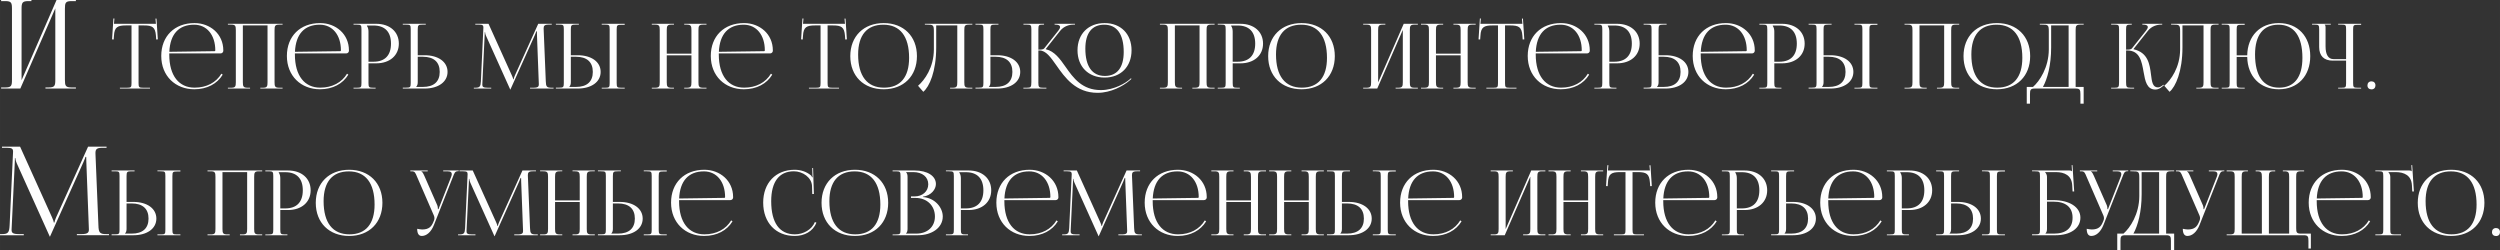 <?xml version="1.0" encoding="UTF-8"?> <!-- Creator: CorelDRAW --> <svg xmlns="http://www.w3.org/2000/svg" xmlns:xlink="http://www.w3.org/1999/xlink" xmlns:xodm="http://www.corel.com/coreldraw/odm/2003" xml:space="preserve" width="716.083mm" height="71.714mm" style="shape-rendering:geometricPrecision; text-rendering:geometricPrecision; image-rendering:optimizeQuality; fill-rule:evenodd; clip-rule:evenodd" viewBox="0 0 290543.84 29097.43"><rect x="0" y="0" width="290543.84" height="29097.43" fill="#333333" stroke="none"/> <defs> <style type="text/css"> <![CDATA[ .fil0 {fill:#FEFEFE;fill-rule:nonzero} ]]> </style> </defs> <g id="Слой_x0020_1">  <g id="_2614673858864"> <path class="fil0" d="M128.82 10291.48l2232.91 0 4065.07 -9318.15 0 8301.89c0,687.04 -71.57,887.44 -758.61,887.44l-386.47 0 0 128.82 3535.46 0 0 -128.82 -515.29 0c-687.04,0 -758.61,-200.4 -758.61,-887.44l0 -8258.97c0,-687.04 71.57,-887.44 758.61,-887.44l515.29 0 0 -128.82 -2247.23 0 -4065.07 9318.15 0 -8301.89c0,-687.04 85.9,-887.44 772.94,-887.44l372.15 0 0 -128.82 -3521.14 0 0 128.82 500.97 0c687.08,0 758.61,200.4 758.61,887.44l0 8258.97c0,687.04 -71.53,887.44 -758.61,887.44l-500.97 0 0 128.82zm13806.7 0l3495.82 0 0 -94.21 -774.52 0c-502.39,0 -554.73,-52.3 -554.73,-554.73l0 -6688.1 607.07 0c1004.78,0 1339.71,198.85 1412.99,1203.63l31.4 430.9 188.39 -12.21 -156.98 -2417.77 -115.15 6.94 52.34 600.09 -4877.41 0 52.3 -610.52 -115.11 -6.98 -157.02 2428.23 188.43 12.21 31.4 -430.9c52.3,-1004.78 408.17,-1203.63 1412.99,-1203.63l627.96 0 0 6688.1c0,502.43 -52.34,554.73 -554.73,554.73l-795.45 0 0 94.21zm5735.67 -4081.95l5955.5 0c177.92,0 324.47,-136.09 324.47,-303.53l0 -52.34c0,-1903.17 -1528.14,-3171.35 -3349.31,-3171.35 -2318.36,0 -3862.16,1528.1 -3862.16,3820.29 0,2323.55 1643.25,3872.63 3841.23,3872.63 1486.23,0 2653.26,-633.24 3300.45,-1695.59l-151.79 -115.15c-607.03,1017.03 -1711.25,1622.31 -3117.26,1622.31 -1789.8,0 -2941.13,-1348.44 -2941.13,-3851.69 0,-43.58 0,-85.45 0,-125.58zm6.98 -188.39c92.47,-2049.72 1093.75,-3150.45 2881.81,-3150.45 1475.8,0 2459.64,1193.2 2459.64,2982.96 0,62.81 -31.4,94.21 -83.74,94.21l-5257.71 73.28zm6806.74 4270.34l2574.79 0 0 -94.21 -272.13 0c-502.39,0 -565.2,-146.51 -565.2,-648.9l0 -6593.93 2867.85 0 0 6593.93c0,502.39 -52.34,648.9 -554.73,648.9l-282.6 0 0 94.21 2585.22 0 0 -94.21 -376.77 0c-502.43,0 -554.73,-146.51 -554.73,-648.9l0 -6039.2c0,-502.43 52.3,-648.94 554.73,-648.94l376.77 0 0 -94.21 -6353.2 0 0 94.21 366.34 0c502.39,0 554.73,146.51 554.73,648.94l0 6039.2c0,502.39 -52.34,648.9 -554.73,648.9l-366.34 0 0 94.21zm7787.13 -4081.95l5955.5 0c177.92,0 324.47,-136.09 324.47,-303.53l0 -52.34c0,-1903.17 -1528.14,-3171.35 -3349.31,-3171.35 -2318.36,0 -3862.16,1528.1 -3862.16,3820.29 0,2323.55 1643.25,3872.63 3841.23,3872.63 1486.23,0 2653.26,-633.24 3300.45,-1695.59l-151.79 -115.15c-607.03,1017.03 -1711.25,1622.31 -3117.26,1622.31 -1789.8,0 -2941.13,-1348.44 -2941.13,-3851.69 0,-43.58 0,-85.45 0,-125.58zm6.98 -188.39c92.47,-2049.72 1093.75,-3150.45 2881.81,-3150.45 1475.8,0 2459.64,1193.2 2459.64,2982.96 0,62.81 -31.4,94.21 -83.74,94.21l-5257.71 73.28zm8366.29 -3056.24l764.05 0c1320.52,0 2030.53,736.13 2030.53,2103.76 0,1367.63 -710.01,2103.76 -2030.53,2103.76l-586.13 0 0 -3506.29c0,-240.73 -52.34,-481.45 -177.92,-648.94l0 -52.3zm-1559.54 7326.58l2564.32 0 0 -94.21 -261.66 0c-502.39,0 -565.2,-52.3 -565.2,-554.73l0 -2281.68 900.14 0c1576.95,0 2627.09,-915.84 2627.09,-2292.19 0,-1381.59 -1050.14,-2302.66 -2627.09,-2302.66l-2637.6 0 0 94.21 366.34 0c502.39,0 554.73,52.34 554.73,554.73l0 6227.59c0,502.43 -52.34,554.73 -554.73,554.73l-366.34 0 0 94.21zm5725.2 0l2532.92 0c1601.38,0 2668.96,-774.52 2668.96,-1936.31 0,-1161.8 -1067.58,-1936.31 -2668.96,-1936.31l-795.45 0 0 -2993.43c0,-502.39 62.81,-565.2 565.2,-565.2l366.34 0 0 -94.21 -2669 0 0 94.21 366.34 0c502.39,0 554.73,41.87 554.73,544.26l0 6227.59c0,502.43 -52.34,554.73 -554.73,554.73l-366.34 0 0 104.68zm1737.46 -3694.71l596.6 0c1271.67,0 1957.25,615.79 1957.25,1758.4 0,1137.37 -685.58,1747.93 -1957.25,1747.93l-774.52 0 0 -20.94c125.58,-125.62 177.92,-293.07 177.92,-533.79l0 -2951.6zm6520.69 3694.71l2020.02 0 0 -94.21 -376.77 0c-573.92,0 -659.41,-115.11 -659.41,-369.79 0,-68.04 5.23,-146.55 10.47,-237.24l261.66 -5494.98c10.47,-188.39 10.47,-261.66 10.47,-355.83l41.87 0c0,31.4 20.94,230.26 115.11,439.58l2773.64 6154.35 31.4 73.28 20.94 0 31.4 -73.28 2815.51 -6269.46c94.21,-219.83 167.45,-397.75 167.45,-429.15l62.81 0c0,115.15 0,272.13 10.47,460.52l209.32 5515.88c3.49,66.3 6.98,127.36 6.98,184.94 0,249.45 -69.79,401.2 -645.41,401.2l-376.81 0 0 94.21 2731.77 0 0 -94.21 -230.26 0c-575.66,0 -648.94,-146.51 -669.88,-743.11l-240.73 -5850.82c-5.23,-106.39 -10.47,-200.6 -10.47,-284.34 0,-305.28 76.77,-458.77 586.13,-458.77l355.87 0 0 -94.21 -1570.01 0 -2710.83 5997.37c-73.24,156.98 -146.51,387.24 -146.51,450.05l-52.34 0c0,-62.81 -62.81,-240.73 -156.98,-450.05l-2710.87 -5997.37 -1538.57 0 0 94.21 418.68 0c450.05,0 523.32,97.7 523.32,334.94 0,62.81 -5.23,136.04 -10.47,219.79l-282.6 6039.2c-31.4,586.13 -115.15,743.11 -648.94,743.11l-167.45 0 0 94.21zm14862.51 0l2668.96 0 0 -94.21 -366.3 0c-502.43,0 -565.2,-41.87 -565.2,-544.26l0 -6227.59c0,-502.39 62.77,-544.26 565.2,-544.26l366.3 0 0 -115.15 -2668.96 0 0 94.21 366.34 0c502.39,0 554.73,41.87 554.73,544.26l0 6248.52c0,502.39 -52.34,544.26 -554.73,544.26l-366.34 0 0 94.21zm-5327.49 0l2532.92 0c1601.38,0 2668.96,-774.52 2668.96,-1936.31 0,-1161.8 -1067.58,-1936.31 -2668.96,-1936.31l-795.45 0 0 -2993.43c0,-502.39 62.81,-565.2 565.2,-565.2l366.34 0 0 -94.21 -2669 0 0 94.21 366.34 0c502.39,0 554.73,41.87 554.73,544.26l0 6227.59c0,502.43 -52.34,554.73 -554.73,554.73l-366.34 0 0 104.68zm1737.46 -3694.71l596.6 0c1271.67,0 1957.25,615.79 1957.25,1758.4 0,1137.37 -685.58,1747.93 -1957.25,1747.93l-774.52 0 0 -20.94c125.58,-125.62 177.92,-293.07 177.92,-533.79l0 -2951.6zm9409.44 3694.71l2574.79 0 0 -94.21 -272.13 0c-502.39,0 -565.2,-146.51 -565.2,-648.9l0 -3119.05 2867.85 0 0 3119.05c0,502.39 -52.34,648.9 -554.73,648.9l-282.6 0 0 94.21 2585.22 0 0 -94.21 -376.77 0c-502.43,0 -554.73,-146.51 -554.73,-648.9l0 -6039.2c0,-502.43 52.3,-648.94 554.73,-648.94l376.77 0 0 -94.21 -2585.22 0 0 94.21 272.13 0c502.39,0 565.2,146.51 565.2,648.94l0 2731.77 -2867.85 0 0 -2731.77c0,-502.43 62.81,-648.94 565.2,-648.94l272.13 0 0 -94.21 -2574.79 0 0 94.21 366.34 0c502.39,0 554.73,146.51 554.73,648.94l0 6039.2c0,502.39 -52.34,648.9 -554.73,648.9l-366.34 0 0 94.21zm7787.13 -4081.95l5955.5 0c177.92,0 324.47,-136.09 324.47,-303.53l0 -52.34c0,-1903.17 -1528.14,-3171.35 -3349.31,-3171.35 -2318.36,0 -3862.16,1528.1 -3862.16,3820.29 0,2323.55 1643.25,3872.63 3841.23,3872.63 1486.23,0 2653.26,-633.24 3300.45,-1695.59l-151.79 -115.15c-607.03,1017.03 -1711.25,1622.31 -3117.26,1622.31 -1789.8,0 -2941.13,-1348.44 -2941.13,-3851.69 0,-43.58 0,-85.45 0,-125.58zm6.98 -188.39c92.47,-2049.72 1093.75,-3150.45 2881.81,-3150.45 1475.8,0 2459.64,1193.2 2459.64,2982.96 0,62.81 -31.4,94.21 -83.74,94.21l-5257.71 73.28zm10470.05 4270.34l3495.82 0 0 -94.21 -774.52 0c-502.39,0 -554.73,-52.3 -554.73,-554.73l0 -6688.1 607.07 0c1004.78,0 1339.71,198.85 1412.99,1203.63l31.4 430.9 188.39 -12.21 -156.98 -2417.77 -115.15 6.94 52.34 600.09 -4877.41 0 52.3 -610.52 -115.11 -6.98 -157.02 2428.23 188.43 12.21 31.4 -430.9c52.3,-1004.78 408.17,-1203.63 1412.99,-1203.63l627.96 0 0 6688.1c0,502.43 -52.34,554.73 -554.73,554.73l-795.45 0 0 94.21zm8687.27 83.74c2318.32,0 3862.16,-1540.35 3862.16,-3851.69 0,-2304.4 -1543.84,-3841.23 -3862.16,-3841.23 -2330.57,0 -3883.1,1536.82 -3883.1,3841.23 0,2311.34 1552.53,3851.69 3883.1,3851.69zm31.4 -188.43c-1953.76,0 -3003.9,-1348.44 -3003.9,-3851.69 0,-2252.02 1025.71,-3464.41 2930.62,-3464.41 1946.78,0 2993.43,1348.44 2993.43,3851.69 0,2252.06 -1022.22,3464.41 -2920.15,3464.41zm4751.79 -7420.79l0 94.21 230.26 0c732.69,0 816.39,41.87 816.39,774.52l0 2124.7c-10.43,2082.87 -1071.07,3541.22 -1838.61,4209.31l610.56 701.28c704.73,-584.39 1500.18,-2367.21 1500.18,-5161.79l0 -2553.81 2449.21 0 0 6593.93c0,502.39 -52.34,648.9 -554.73,648.9l-282.6 0 0 94.21 2585.22 0 0 -94.21 -376.77 0c-502.43,0 -554.73,-146.51 -554.73,-648.9l0 -6039.2c0,-502.43 52.3,-648.94 554.73,-648.94l376.77 0 0 -94.21 -1747.89 0 -2867.85 0 -900.14 0zm5882.22 7525.47l2532.92 0c1601.38,0 2668.96,-774.52 2668.96,-1936.31 0,-1161.8 -1067.58,-1936.31 -2668.96,-1936.31l-795.45 0 0 -2993.43c0,-502.39 62.81,-565.2 565.2,-565.2l366.34 0 0 -94.21 -2669 0 0 94.21 366.34 0c502.39,0 554.73,41.87 554.73,544.26l0 6227.59c0,502.43 -52.34,554.73 -554.73,554.73l-366.34 0 0 104.68zm1737.46 -3694.71l596.6 0c1271.67,0 1957.25,615.79 1957.25,1758.4 0,1137.37 -685.58,1747.93 -1957.25,1747.93l-774.52 0 0 -20.94c125.58,-125.62 177.92,-293.07 177.92,-533.79l0 -2951.6zm13271.61 2417.81c1878.74,0 3129.52,-1268.22 3129.52,-3171.39 0,-1896.19 -1250.78,-3160.88 -3129.52,-3160.88 -1890.95,0 -3150.45,1264.69 -3150.45,3160.88 0,1903.17 1259.5,3171.39 3150.45,3171.39zm31.4 -188.43c-1477.54,0 -2271.25,-1109.46 -2271.25,-3171.35 0,-1810.74 769.28,-2784.11 2197.98,-2784.11 1470.57,0 2260.79,1109.46 2260.79,3171.35 0,1810.74 -765.79,2784.11 -2187.51,2784.11zm-9472.25 1465.33l2672.49 0 0 -94.21 -366.34 0c-488.43,0 -568.69,-59.28 -568.69,-601.79 0,-15.7 3.49,-31.4 3.49,-47.11l0 -3684.24 125.62 0c746.6,0 1301.33,783.24 1964.19,1728.74 996.09,1421.71 2250.32,3195.77 4790.21,3195.77 1552.53,0 2995.18,-802.43 3708.67,-1418.22l230.26 -198.85 -57.57 -75.02 -230.26 198.89c-331.45,282.6 -1658.95,1173.97 -3269.05,1173.97 -2178.79,0 -3195.81,-1407.76 -4104.63,-2703.85 -659.41,-943.71 -1289.16,-1810.7 -2278.23,-2037.47l-10.47 -41.87 1664.18 -2103.8c441.32,-554.73 1074.56,-722.18 1540.31,-722.18l177.96 0 0 -94.21 -2367.21 0 0 94.21 94.21 0c324.47,0 542.52,85.49 542.52,284.34 0,101.19 -55.83,232 -186.64,396l-1655.46 2082.83c-97.7,125.58 -305.28,146.51 -678.6,146.51l0 -2375.89c0,-491.92 57.57,-533.79 565.2,-533.79l94.21 0 0 -94.21 -2395.13 0 0 94.21 366.34 0c502.39,0 549.49,52.34 554.73,554.73l0 6133.42c-5.23,586.13 -57.57,648.9 -554.73,648.9l-371.58 0 0 94.21zm15867.33 0l2574.79 0 0 -94.21 -272.13 0c-502.39,0 -565.2,-146.51 -565.2,-648.9l0 -6593.93 2867.85 0 0 6593.93c0,502.39 -52.34,648.9 -554.73,648.9l-282.6 0 0 94.21 2585.22 0 0 -94.21 -376.77 0c-502.43,0 -554.73,-146.51 -554.73,-648.9l0 -6039.2c0,-502.43 52.3,-648.94 554.73,-648.94l376.77 0 0 -94.21 -6353.2 0 0 94.21 366.34 0c502.39,0 554.73,146.51 554.73,648.94l0 6039.2c0,502.39 -52.34,648.9 -554.73,648.9l-366.34 0 0 94.21zm8279.09 -7326.58l764.05 0c1320.52,0 2030.53,736.13 2030.53,2103.76 0,1367.63 -710.01,2103.76 -2030.53,2103.76l-586.13 0 0 -3506.29c0,-240.73 -52.34,-481.45 -177.92,-648.94l0 -52.3zm-1559.54 7326.58l2564.32 0 0 -94.21 -261.66 0c-502.39,0 -565.2,-52.3 -565.2,-554.73l0 -2281.68 900.14 0c1576.95,0 2627.09,-915.84 2627.09,-2292.19 0,-1381.59 -1050.14,-2302.66 -2627.09,-2302.66l-2637.6 0 0 94.21 366.34 0c502.39,0 554.73,52.34 554.73,554.73l0 6227.59c0,502.43 -52.34,554.73 -554.73,554.73l-366.34 0 0 94.21zm9744.38 83.74c2318.32,0 3862.16,-1540.35 3862.16,-3851.69 0,-2304.4 -1543.84,-3841.23 -3862.16,-3841.23 -2330.57,0 -3883.1,1536.82 -3883.1,3841.23 0,2311.34 1552.53,3851.69 3883.1,3851.69zm31.4 -188.43c-1953.76,0 -3003.9,-1348.44 -3003.9,-3851.69 0,-2252.02 1025.71,-3464.41 2930.62,-3464.41 1946.78,0 2993.43,1348.44 2993.43,3851.69 0,2252.06 -1022.22,3464.41 -2920.15,3464.41zm7127.72 104.68l1632.78 0 2972.54 -6813.72 0 6070.61c0,502.39 -52.34,648.9 -554.73,648.9l-282.6 0 0 94.21 2585.22 0 0 -94.21 -376.77 0c-502.43,0 -554.73,-146.51 -554.73,-648.9l0 -6039.2c0,-502.43 52.3,-648.94 554.73,-648.94l376.77 0 0 -94.21 -1643.25 0 -2972.49 6813.76 0 -6070.61c0,-502.43 62.81,-648.94 565.2,-648.94l272.13 0 0 -94.21 -2574.79 0 0 94.21 366.34 0c502.39,0 554.73,146.51 554.73,648.94l0 6039.2c0,502.39 -52.34,648.9 -554.73,648.9l-366.34 0 0 94.21zm6719.55 0l2574.79 0 0 -94.21 -272.13 0c-502.39,0 -565.2,-146.51 -565.2,-648.9l0 -3119.05 2867.85 0 0 3119.05c0,502.39 -52.34,648.9 -554.73,648.9l-282.6 0 0 94.21 2585.22 0 0 -94.21 -376.77 0c-502.43,0 -554.73,-146.51 -554.73,-648.9l0 -6039.2c0,-502.43 52.3,-648.94 554.73,-648.94l376.77 0 0 -94.21 -2585.22 0 0 94.21 272.13 0c502.39,0 565.2,146.51 565.2,648.94l0 2731.77 -2867.85 0 0 -2731.77c0,-502.43 62.81,-648.94 565.2,-648.94l272.13 0 0 -94.21 -2574.79 0 0 94.21 366.34 0c502.39,0 554.73,146.51 554.73,648.94l0 6039.2c0,502.39 -52.34,648.9 -554.73,648.9l-366.34 0 0 94.21zm7598.75 0l3495.82 0 0 -94.21 -774.52 0c-502.39,0 -554.73,-52.3 -554.73,-554.73l0 -6688.1 607.07 0c1004.78,0 1339.71,198.85 1412.99,1203.63l31.4 430.9 188.39 -12.21 -156.98 -2417.77 -115.15 6.94 52.34 600.09 -4877.41 0 52.3 -610.52 -115.11 -6.98 -157.02 2428.23 188.43 12.21 31.4 -430.9c52.3,-1004.78 408.17,-1203.63 1412.99,-1203.63l627.96 0 0 6688.1c0,502.43 -52.34,554.73 -554.73,554.73l-795.45 0 0 94.21zm5735.67 -4081.95l5955.5 0c177.92,0 324.47,-136.09 324.47,-303.53l0 -52.34c0,-1903.17 -1528.14,-3171.35 -3349.31,-3171.35 -2318.36,0 -3862.16,1528.1 -3862.16,3820.29 0,2323.55 1643.25,3872.63 3841.23,3872.63 1486.23,0 2653.26,-633.24 3300.45,-1695.59l-151.79 -115.15c-607.03,1017.03 -1711.25,1622.31 -3117.26,1622.31 -1789.8,0 -2941.13,-1348.44 -2941.13,-3851.69 0,-43.58 0,-85.45 0,-125.58zm6.98 -188.39c92.47,-2049.72 1093.75,-3150.45 2881.81,-3150.45 1475.8,0 2459.64,1193.2 2459.64,2982.96 0,62.81 -31.4,94.21 -83.74,94.21l-5257.71 73.28zm8366.29 -3056.24l764.05 0c1320.52,0 2030.53,736.13 2030.53,2103.76 0,1367.63 -710.01,2103.76 -2030.53,2103.76l-586.13 0 0 -3506.29c0,-240.73 -52.34,-481.45 -177.92,-648.94l0 -52.3zm-1559.54 7326.58l2564.32 0 0 -94.21 -261.66 0c-502.39,0 -565.2,-52.3 -565.2,-554.73l0 -2281.68 900.14 0c1576.95,0 2627.09,-915.84 2627.09,-2292.19 0,-1381.59 -1050.14,-2302.66 -2627.09,-2302.66l-2637.6 0 0 94.21 366.34 0c502.39,0 554.73,52.34 554.73,554.73l0 6227.59c0,502.43 -52.34,554.73 -554.73,554.73l-366.34 0 0 94.21zm5725.2 0l2532.92 0c1601.38,0 2668.96,-774.52 2668.96,-1936.31 0,-1161.8 -1067.58,-1936.31 -2668.96,-1936.31l-795.45 0 0 -2993.43c0,-502.39 62.81,-565.2 565.2,-565.2l366.34 0 0 -94.21 -2669 0 0 94.21 366.34 0c502.39,0 554.73,41.87 554.73,544.26l0 6227.59c0,502.43 -52.34,554.73 -554.73,554.73l-366.34 0 0 104.68zm1737.46 -3694.71l596.6 0c1271.67,0 1957.25,615.79 1957.25,1758.4 0,1137.37 -685.58,1747.93 -1957.25,1747.93l-774.52 0 0 -20.94c125.58,-125.62 177.92,-293.07 177.92,-533.79l0 -2951.6zm4898.34 -387.24l5955.5 0c177.92,0 324.47,-136.09 324.47,-303.53l0 -52.34c0,-1903.17 -1528.14,-3171.35 -3349.31,-3171.35 -2318.36,0 -3862.16,1528.1 -3862.16,3820.29 0,2323.55 1643.25,3872.63 3841.23,3872.63 1486.23,0 2653.26,-633.24 3300.45,-1695.59l-151.79 -115.15c-607.03,1017.03 -1711.25,1622.31 -3117.26,1622.31 -1789.8,0 -2941.13,-1348.44 -2941.13,-3851.69 0,-43.58 0,-85.45 0,-125.58zm6.98 -188.39c92.47,-2049.72 1093.75,-3150.45 2881.81,-3150.45 1475.8,0 2459.64,1193.2 2459.64,2982.96 0,62.81 -31.4,94.21 -83.74,94.21l-5257.71 73.28zm8366.29 -3056.24l764.05 0c1320.52,0 2030.53,736.13 2030.53,2103.76 0,1367.63 -710.01,2103.76 -2030.53,2103.76l-586.13 0 0 -3506.29c0,-240.73 -52.34,-481.45 -177.92,-648.94l0 -52.3zm-1559.54 7326.58l2564.32 0 0 -94.21 -261.66 0c-502.39,0 -565.2,-52.3 -565.2,-554.73l0 -2281.68 900.14 0c1576.95,0 2627.09,-915.84 2627.09,-2292.19 0,-1381.59 -1050.14,-2302.66 -2627.09,-2302.66l-2637.6 0 0 94.21 366.34 0c502.39,0 554.73,52.34 554.73,554.73l0 6227.59c0,502.43 -52.34,554.73 -554.73,554.73l-366.34 0 0 94.21zm11052.69 0l2668.96 0 0 -94.21 -366.3 0c-502.43,0 -565.2,-41.87 -565.2,-544.26l0 -6227.59c0,-502.39 62.77,-544.26 565.2,-544.26l366.3 0 0 -115.15 -2668.96 0 0 94.21 366.34 0c502.39,0 554.73,41.87 554.73,544.26l0 6248.52c0,502.39 -52.34,544.26 -554.73,544.26l-366.34 0 0 94.21zm-5327.49 0l2532.92 0c1601.38,0 2668.96,-774.52 2668.96,-1936.31 0,-1161.8 -1067.58,-1936.31 -2668.96,-1936.31l-795.45 0 0 -2993.43c0,-502.39 62.81,-565.2 565.2,-565.2l366.34 0 0 -94.21 -2669 0 0 94.21 366.34 0c502.39,0 554.73,41.87 554.73,544.26l0 6227.59c0,502.43 -52.34,554.73 -554.73,554.73l-366.34 0 0 104.68zm1737.46 -3694.71l596.6 0c1271.67,0 1957.25,615.79 1957.25,1758.4 0,1137.37 -685.58,1747.93 -1957.25,1747.93l-774.52 0 0 -20.94c125.58,-125.62 177.92,-293.07 177.92,-533.79l0 -2951.6zm9409.44 3694.71l2574.79 0 0 -94.21 -272.13 0c-502.39,0 -565.2,-146.51 -565.2,-648.9l0 -6593.93 2867.85 0 0 6593.93c0,502.39 -52.34,648.9 -554.73,648.9l-282.6 0 0 94.21 2585.22 0 0 -94.21 -376.77 0c-502.43,0 -554.73,-146.51 -554.73,-648.9l0 -6039.2c0,-502.43 52.3,-648.94 554.73,-648.94l376.77 0 0 -94.21 -6353.2 0 0 94.21 366.34 0c502.39,0 554.73,146.51 554.73,648.94l0 6039.2c0,502.39 -52.34,648.9 -554.73,648.9l-366.34 0 0 94.21zm10738.73 83.74c2318.32,0 3862.16,-1540.35 3862.16,-3851.69 0,-2304.4 -1543.84,-3841.23 -3862.16,-3841.23 -2330.57,0 -3883.1,1536.82 -3883.1,3841.23 0,2311.34 1552.53,3851.69 3883.1,3851.69zm31.4 -188.43c-1953.76,0 -3003.9,-1348.44 -3003.9,-3851.69 0,-2252.02 1025.71,-3464.41 2930.62,-3464.41 1946.78,0 2993.43,1348.44 2993.43,3851.69 0,2252.06 -1022.22,3464.41 -2920.15,3464.41zm3434.8 -83.7l0 1946.78 375.03 0 0 -1109.46c0,-502.43 62.81,-648.94 565.2,-648.94l4730.89 0c502.39,0 565.2,146.51 565.2,648.94l0 1109.46 376.81 0 0 -1946.78 -931.54 0 0 -6593.93c0,-502.43 52.34,-648.94 554.73,-648.94l376.81 0 0 -94.21 -5097.24 0 0 94.21 230.26 0c732.69,0 816.39,41.87 816.39,774.52l0 2124.7c-10.47,2082.87 -1071.07,3677.27 -1838.61,4343.65l-723.92 0zm1878.74 0c516.35,-921.07 955.92,-2515.47 955.92,-4594.85l0 -2553.81 2030.53 0 0 7148.66 -2986.45 0zm7926.67 188.39l2672.49 0 0 -94.21 -366.34 0c-502.39,0 -568.69,-62.77 -568.69,-648.9l0 -3684.24 129.11 0c1461.8,0 1688.57,1264.69 1904.91,2491.04 186.64,1060.61 371.54,2053.21 1379.84,2053.21 268.64,0 556.47,-125.62 849.54,-389.02l132.56 -104.68 -59.32 -73.24 -136.04 108.13c-191.92,146.55 -355.87,205.83 -497.15,205.83 -621.03,0 -704.77,-662.86 -805.96,-1486.23 -150,-1214.14 -352.34,-2560.83 -2014.79,-2941.09l-10.47 -41.87 1664.18 -2103.8c439.58,-554.73 1074.56,-722.18 1538.57,-722.18l125.62 0 0 -94.21 -2313.13 0 0 94.21 94.21 0c322.73,0 542.52,85.49 542.52,284.34 0,101.19 -57.57,232 -186.64,396l-1655.46 2082.83c-97.7,125.58 -305.28,146.51 -682.09,146.51l0 -2354.96c0,-502.39 66.3,-554.73 568.69,-554.73l94.21 0 0 -94.21 -2395.13 0 0 94.21 366.34 0c502.39,0 549.49,52.34 549.49,554.73l0 6133.42c0,586.13 -52.34,648.9 -549.49,648.9l-371.58 0 0 94.21zm6970.74 -7525.47l0 94.21 230.26 0c732.69,0 816.39,41.87 816.39,774.52l0 2124.7c-10.43,2082.87 -1071.07,3541.22 -1838.61,4209.31l610.56 701.28c704.73,-584.39 1500.18,-2367.21 1500.18,-5161.79l0 -2553.81 2449.21 0 0 6593.93c0,502.39 -52.34,648.9 -554.73,648.9l-282.6 0 0 94.21 2585.22 0 0 -94.21 -376.77 0c-502.43,0 -554.73,-146.51 -554.73,-648.9l0 -6039.2c0,-502.43 52.3,-648.94 554.73,-648.94l376.77 0 0 -94.21 -1747.89 0 -2867.85 0 -900.14 0zm5882.22 7525.47l2669 0 0 -94.21 -366.34 0c-502.39,0 -565.2,-41.87 -565.2,-544.26l0 -3035.3 1226.35 0c38.34,2259.04 1496.7,3757.52 3671.99,3757.52 2192.74,0 3652.84,-1540.35 3652.84,-3851.69 0,-2304.4 -1460.1,-3841.23 -3652.84,-3841.23 -2175.3,0 -3633.65,1494.95 -3671.99,3747.01l-1226.35 0 0 -3003.9c0,-502.39 62.81,-544.26 565.2,-544.26l366.34 0 0 -115.15 -2669 0 0 94.21 366.34 0c502.39,0 554.73,41.87 554.73,544.26l0 6248.52c0,502.39 -52.34,544.26 -554.73,544.26l-366.34 0 0 94.21zm6667.21 -104.68c-1817.68,0 -2794.58,-1348.44 -2794.58,-3851.69 0,-2252.02 952.48,-3464.41 2721.3,-3464.41 1810.74,0 2784.11,1348.44 2784.11,3851.69 0,2252.06 -948.95,3464.41 -2710.83,3464.41zm6866.06 104.68l2669 0 0 -94.21 -366.34 0c-502.39,0 -565.2,-41.87 -565.2,-544.26l0 -6227.59c0,-502.39 62.81,-544.26 565.2,-544.26l366.34 0 0 -115.15 -2669 0 0 94.21 366.34 0c502.39,0 554.73,41.87 554.73,544.26l0 3464.41 -1465.33 0c-607.03,0 -921.03,-512.86 -921.03,-1486.23l0 -2229.38c0,-167.45 -20.94,-198.85 -94.21,-272.13l0 -20.94 701.24 0 0 -94.21 -2177.04 0 0 94.21 272.13 0c502.43,0 554.73,52.34 554.73,554.73l0 2051.46c0,1025.71 554.73,1580.44 1580.48,1580.44l1549.04 0 0 2606.15c0,502.39 -52.34,544.26 -554.73,544.26l-366.34 0 0 94.21zm3872.63 -837.33c-293.07,0 -470.98,198.85 -470.98,470.98 0,293.07 198.85,460.56 470.98,460.56 293.07,0 460.56,-188.43 460.56,-460.56 0,-293.07 -188.43,-470.98 -460.56,-470.98zm-257312.24 17884.87l2668.96 0 0 -94.21 -366.3 0c-502.43,0 -565.2,-41.87 -565.2,-544.26l0 -6227.59c0,-502.39 62.77,-544.26 565.2,-544.26l366.3 0 0 -115.15 -2668.96 0 0 94.21 366.34 0c502.39,0 554.73,41.87 554.73,544.26l0 6248.52c0,502.39 -52.34,544.26 -554.73,544.26l-366.34 0 0 94.21zm-5327.49 0l2532.92 0c1601.38,0 2668.96,-774.52 2668.96,-1936.31 0,-1161.8 -1067.58,-1936.31 -2668.96,-1936.31l-795.45 0 0 -2993.43c0,-502.39 62.81,-565.2 565.2,-565.2l366.34 0 0 -94.21 -2669 0 0 94.21 366.34 0c502.39,0 554.73,41.87 554.73,544.26l0 6227.59c0,502.43 -52.34,554.73 -554.73,554.73l-366.34 0 0 104.68zm1737.46 -3694.71l596.6 0c1271.67,0 1957.25,615.79 1957.25,1758.4 0,1137.37 -685.58,1747.93 -1957.25,1747.93l-774.52 0 0 -20.94c125.58,-125.62 177.92,-293.07 177.92,-533.79l0 -2951.6zm9409.44 3694.71l2574.79 0 0 -94.21 -272.13 0c-502.39,0 -565.2,-146.51 -565.2,-648.9l0 -6593.93 2867.85 0 0 6593.93c0,502.39 -52.34,648.9 -554.73,648.9l-282.6 0 0 94.21 2585.22 0 0 -94.21 -376.77 0c-502.43,0 -554.73,-146.51 -554.73,-648.9l0 -6039.2c0,-502.43 52.3,-648.94 554.73,-648.94l376.77 0 0 -94.21 -6353.2 0 0 94.21 366.34 0c502.39,0 554.73,146.51 554.73,648.94l0 6039.2c0,502.39 -52.34,648.9 -554.73,648.9l-366.34 0 0 94.21zm8279.09 -7326.58l764.05 0c1320.52,0 2030.53,736.13 2030.53,2103.76 0,1367.63 -710.01,2103.76 -2030.53,2103.76l-586.13 0 0 -3506.29c0,-240.73 -52.34,-481.45 -177.92,-648.94l0 -52.3zm-1559.54 7326.58l2564.32 0 0 -94.21 -261.66 0c-502.39,0 -565.2,-52.3 -565.2,-554.73l0 -2281.68 900.14 0c1576.95,0 2627.09,-915.84 2627.09,-2292.19 0,-1381.59 -1050.14,-2302.66 -2627.09,-2302.66l-2637.6 0 0 94.21 366.34 0c502.39,0 554.73,52.34 554.73,554.73l0 6227.59c0,502.43 -52.34,554.73 -554.73,554.73l-366.34 0 0 94.21zm9744.38 83.74c2318.32,0 3862.16,-1540.35 3862.16,-3851.69 0,-2304.4 -1543.84,-3841.23 -3862.16,-3841.23 -2330.57,0 -3883.1,1536.82 -3883.1,3841.23 0,2311.34 1552.53,3851.69 3883.1,3851.69zm31.4 -188.43c-1953.76,0 -3003.9,-1348.44 -3003.9,-3851.69 0,-2252.02 1025.71,-3464.41 2930.62,-3464.41 1946.78,0 2993.43,1348.44 2993.43,3851.69 0,2252.06 -1022.22,3464.41 -2920.15,3464.41zm7870.88 -645.41c0,554.73 186.64,833.84 533.79,833.84 533.79,0 1076.31,-425.66 1412.99,-1276.95l2208.44 -5589.11c177.92,-460.56 230.26,-659.41 607.03,-659.41l62.81 0 0 -83.74 -1800.23 0 0 94.21 481.45 0c395.96,0 516.35,137.79 516.35,326.22 0,97.66 -33.15,209.32 -76.77,322.73l-1465.29 3736.54 -73.28 20.94 0 -20.94c0,-62.81 -10.47,-293.07 -73.28,-439.58l-1507.16 -3433.05c-83.74,-188.39 -198.89,-439.58 -345.41,-491.92l0 -20.94 743.11 0 0 -94.21 -2020.02 0 0 94.21 156.98 0c376.81,0 429.11,167.45 628,648.94l1946.78 4479.66c50.56,111.66 69.75,218.09 69.75,314 0,104.68 -22.68,197.15 -52.3,272.13l-83.74 198.89c-209.32,502.39 -502.39,847.75 -1283.92,847.75 -139.53,0 -430.86,-43.58 -586.09,-80.21zm4751.83 750.09l2020.02 0 0 -94.21 -376.77 0c-573.92,0 -659.41,-115.11 -659.41,-369.79 0,-68.04 5.23,-146.55 10.47,-237.24l261.66 -5494.98c10.47,-188.39 10.47,-261.66 10.47,-355.83l41.87 0c0,31.4 20.94,230.26 115.11,439.58l2773.64 6154.35 31.4 73.28 20.94 0 31.4 -73.28 2815.51 -6269.46c94.21,-219.83 167.45,-397.75 167.45,-429.15l62.81 0c0,115.15 0,272.13 10.47,460.52l209.32 5515.88c3.49,66.3 6.98,127.36 6.98,184.94 0,249.45 -69.79,401.2 -645.41,401.2l-376.81 0 0 94.21 2731.77 0 0 -94.21 -230.26 0c-575.66,0 -648.94,-146.51 -669.88,-743.11l-240.73 -5850.82c-5.23,-106.39 -10.47,-200.6 -10.47,-284.34 0,-305.28 76.77,-458.77 586.13,-458.77l355.87 0 0 -94.21 -1570.01 0 -2710.83 5997.37c-73.24,156.98 -146.51,387.24 -146.51,450.05l-52.34 0c0,-62.81 -62.81,-240.73 -156.98,-450.05l-2710.87 -5997.37 -1538.57 0 0 94.21 418.68 0c450.05,0 523.32,97.7 523.32,334.94 0,62.81 -5.23,136.04 -10.47,219.79l-282.6 6039.2c-31.4,586.13 -115.15,743.11 -648.94,743.11l-167.45 0 0 94.21zm9535.02 0l2574.79 0 0 -94.21 -272.13 0c-502.39,0 -565.2,-146.51 -565.2,-648.9l0 -3119.05 2867.85 0 0 3119.05c0,502.39 -52.34,648.9 -554.73,648.9l-282.6 0 0 94.21 2585.22 0 0 -94.21 -376.77 0c-502.43,0 -554.73,-146.51 -554.73,-648.9l0 -6039.2c0,-502.43 52.3,-648.94 554.73,-648.94l376.77 0 0 -94.21 -2585.22 0 0 94.21 272.13 0c502.39,0 565.2,146.51 565.2,648.94l0 2731.77 -2867.85 0 0 -2731.77c0,-502.43 62.81,-648.94 565.2,-648.94l272.13 0 0 -94.21 -2574.79 0 0 94.21 366.34 0c502.39,0 554.73,146.51 554.73,648.94l0 6039.2c0,502.39 -52.34,648.9 -554.73,648.9l-366.34 0 0 94.21zm12047.04 0l2668.96 0 0 -94.21 -366.3 0c-502.43,0 -565.2,-41.87 -565.2,-544.26l0 -6227.59c0,-502.39 62.77,-544.26 565.2,-544.26l366.3 0 0 -115.15 -2668.96 0 0 94.21 366.34 0c502.39,0 554.73,41.87 554.73,544.26l0 6248.52c0,502.39 -52.34,544.26 -554.73,544.26l-366.34 0 0 94.21zm-5327.49 0l2532.92 0c1601.38,0 2668.96,-774.52 2668.96,-1936.31 0,-1161.8 -1067.58,-1936.31 -2668.96,-1936.31l-795.45 0 0 -2993.43c0,-502.39 62.81,-565.2 565.2,-565.2l366.34 0 0 -94.21 -2669 0 0 94.21 366.34 0c502.39,0 554.73,41.87 554.73,544.26l0 6227.59c0,502.43 -52.34,554.73 -554.73,554.73l-366.34 0 0 104.68zm1737.46 -3694.71l596.6 0c1271.67,0 1957.25,615.79 1957.25,1758.4 0,1137.37 -685.58,1747.93 -1957.25,1747.93l-774.52 0 0 -20.94c125.58,-125.62 177.92,-293.07 177.92,-533.79l0 -2951.6zm7692.92 -387.24l5955.5 0c177.92,0 324.47,-136.09 324.47,-303.53l0 -52.34c0,-1903.17 -1528.14,-3171.35 -3349.31,-3171.35 -2318.36,0 -3862.16,1528.1 -3862.16,3820.29 0,2323.55 1643.25,3872.63 3841.23,3872.63 1486.23,0 2653.26,-633.24 3300.45,-1695.59l-151.79 -115.15c-607.03,1017.03 -1711.25,1622.31 -3117.26,1622.31 -1789.8,0 -2941.13,-1348.44 -2941.13,-3851.69 0,-43.58 0,-85.45 0,-125.58zm6.98 -188.39c92.47,-2049.72 1093.75,-3150.45 2881.81,-3150.45 1475.8,0 2459.64,1193.2 2459.64,2982.96 0,62.81 -31.4,94.21 -83.74,94.21l-5257.71 73.28zm9768.81 481.45c0,2323.55 1465.29,3872.63 3663.27,3872.63 1098.99,0 2114.27,-504.13 2522.45,-1549.08l-176.17 -68c-361.11,880.9 -1330.99,1428.65 -2325.34,1428.65 -1789.76,0 -2752.71,-1348.44 -2752.71,-3851.69 0,-2259 922.82,-3474.88 2639.34,-3474.88 1036.18,0 2049.68,732.65 2102.02,1674.65l31.4 968.14 188.39 -5.23 -94.17 -3024.84 -94.21 3.49 20.94 760.6c3.49,104.64 10.47,219.79 31.4,303.53l-73.28 20.9c-20.94,-73.24 -62.81,-156.98 -115.15,-209.32 -530.3,-455.28 -1214.1,-669.84 -1915.38,-669.84 -2192.74,0 -3652.8,1528.1 -3652.8,3820.29zm10665.41 3872.63c2318.32,0 3862.16,-1540.35 3862.16,-3851.69 0,-2304.4 -1543.84,-3841.23 -3862.16,-3841.23 -2330.57,0 -3883.1,1536.82 -3883.1,3841.23 0,2311.34 1552.53,3851.69 3883.1,3851.69zm31.4 -188.43c-1953.76,0 -3003.9,-1348.44 -3003.9,-3851.69 0,-2252.02 1025.71,-3464.41 2930.62,-3464.41 1946.78,0 2993.43,1348.44 2993.43,3851.69 0,2252.06 -1022.22,3464.41 -2920.15,3464.41zm5903.16 -83.7l0 -20.94c125.58,-125.62 177.92,-293.07 177.92,-533.79l0 -6039.2c0,-240.77 -52.34,-418.68 -177.92,-544.26l0 -10.47 847.79 0c1043.16,0 1737.42,565.2 1737.42,1412.99 0,826.86 -669.84,1412.95 -1590.91,1412.95l-418.64 0 0 177.96 554.73 0c1297.84,0 2229.34,900.09 2229.34,2156.1 0,1193.2 -866.95,1988.66 -2166.57,1988.66l-1193.16 0zm-1559.54 188.39l2941.13 0c1622.31,0 2888.75,-868.73 2888.75,-2177.04 0,-1067.58 -941.97,-2166.57 -2302.62,-2260.79l0 -41.87c962.9,-136.04 1507.16,-868.73 1507.16,-1465.29 0,-948.99 -990.82,-1580.48 -2480.58,-1580.48l-2553.85 0 0 94.21 366.34 0c502.39,0 554.73,52.34 554.73,554.73l0 6227.59c0,502.43 -52.34,554.73 -554.73,554.73l-366.34 0 0 94.21zm7755.77 -7326.58l764.05 0c1320.52,0 2030.53,736.13 2030.53,2103.76 0,1367.63 -710.01,2103.76 -2030.53,2103.76l-586.13 0 0 -3506.29c0,-240.73 -52.34,-481.45 -177.92,-648.94l0 -52.3zm-1559.54 7326.58l2564.32 0 0 -94.21 -261.66 0c-502.39,0 -565.2,-52.3 -565.2,-554.73l0 -2281.68 900.14 0c1576.95,0 2627.09,-915.84 2627.09,-2292.19 0,-1381.59 -1050.14,-2302.66 -2627.09,-2302.66l-2637.6 0 0 94.21 366.34 0c502.39,0 554.73,52.34 554.73,554.73l0 6227.59c0,502.43 -52.34,554.73 -554.73,554.73l-366.34 0 0 94.21zm6792.78 -4081.95l5955.5 0c177.92,0 324.47,-136.09 324.47,-303.53l0 -52.34c0,-1903.17 -1528.14,-3171.35 -3349.31,-3171.35 -2318.36,0 -3862.16,1528.1 -3862.16,3820.29 0,2323.55 1643.25,3872.63 3841.23,3872.63 1486.23,0 2653.26,-633.24 3300.45,-1695.59l-151.79 -115.15c-607.03,1017.03 -1711.25,1622.31 -3117.26,1622.31 -1789.8,0 -2941.13,-1348.44 -2941.13,-3851.69 0,-43.58 0,-85.45 0,-125.58zm6.98 -188.39c92.47,-2049.72 1093.75,-3150.45 2881.81,-3150.45 1475.8,0 2459.64,1193.2 2459.64,2982.96 0,62.81 -31.4,94.21 -83.74,94.21l-5257.71 73.28zm6712.57 4270.34l2020.02 0 0 -94.21 -376.77 0c-573.92,0 -659.41,-115.11 -659.41,-369.79 0,-68.04 5.23,-146.55 10.47,-237.24l261.66 -5494.98c10.47,-188.39 10.47,-261.66 10.47,-355.83l41.87 0c0,31.4 20.94,230.26 115.11,439.58l2773.64 6154.35 31.4 73.28 20.94 0 31.4 -73.28 2815.51 -6269.46c94.21,-219.83 167.45,-397.75 167.45,-429.15l62.81 0c0,115.15 0,272.13 10.47,460.52l209.32 5515.88c3.49,66.3 6.98,127.36 6.98,184.94 0,249.45 -69.79,401.2 -645.41,401.2l-376.81 0 0 94.21 2731.77 0 0 -94.21 -230.26 0c-575.66,0 -648.94,-146.51 -669.88,-743.11l-240.73 -5850.82c-5.23,-106.39 -10.47,-200.6 -10.47,-284.34 0,-305.28 76.77,-458.77 586.13,-458.77l355.87 0 0 -94.21 -1570.01 0 -2710.83 5997.37c-73.24,156.98 -146.51,387.24 -146.51,450.05l-52.34 0c0,-62.81 -62.81,-240.73 -156.98,-450.05l-2710.87 -5997.37 -1538.57 0 0 94.21 418.68 0c450.05,0 523.32,97.7 523.32,334.94 0,62.81 -5.23,136.04 -10.47,219.79l-282.6 6039.2c-31.4,586.13 -115.15,743.11 -648.94,743.11l-167.45 0 0 94.21z"></path> <path class="fil0" d="M133963.99 23257.08l5955.5 0c177.92,0 324.47,-136.09 324.47,-303.53l0 -52.34c0,-1903.17 -1528.14,-3171.35 -3349.31,-3171.35 -2318.36,0 -3862.16,1528.1 -3862.16,3820.29 0,2323.55 1643.25,3872.63 3841.23,3872.63 1486.23,0 2653.26,-633.24 3300.45,-1695.59l-151.79 -115.15c-607.03,1017.03 -1711.25,1622.31 -3117.26,1622.31 -1789.8,0 -2941.13,-1348.44 -2941.13,-3851.69 0,-43.58 0,-85.45 0,-125.58zm6.98 -188.39c92.47,-2049.72 1093.75,-3150.45 2881.81,-3150.45 1475.8,0 2459.64,1193.2 2459.64,2982.96 0,62.81 -31.4,94.21 -83.74,94.21l-5257.71 73.28zm6806.74 4270.34l2574.79 0 0 -94.21 -272.13 0c-502.39,0 -565.2,-146.51 -565.2,-648.9l0 -3119.05 2867.85 0 0 3119.05c0,502.39 -52.34,648.9 -554.73,648.9l-282.6 0 0 94.21 2585.22 0 0 -94.21 -376.77 0c-502.43,0 -554.73,-146.51 -554.73,-648.9l0 -6039.2c0,-502.43 52.3,-648.94 554.73,-648.94l376.77 0 0 -94.21 -2585.22 0 0 94.21 272.13 0c502.39,0 565.2,146.51 565.2,648.94l0 2731.77 -2867.85 0 0 -2731.77c0,-502.43 62.81,-648.94 565.2,-648.94l272.13 0 0 -94.21 -2574.79 0 0 94.21 366.34 0c502.39,0 554.73,146.51 554.73,648.94l0 6039.2c0,502.39 -52.34,648.9 -554.73,648.9l-366.34 0 0 94.21zm6719.55 0l2574.79 0 0 -94.21 -272.13 0c-502.39,0 -565.2,-146.51 -565.2,-648.9l0 -3119.05 2867.85 0 0 3119.05c0,502.39 -52.34,648.9 -554.73,648.9l-282.6 0 0 94.21 2585.22 0 0 -94.21 -376.77 0c-502.43,0 -554.73,-146.51 -554.73,-648.9l0 -6039.2c0,-502.43 52.3,-648.94 554.73,-648.94l376.77 0 0 -94.21 -2585.22 0 0 94.21 272.13 0c502.39,0 565.2,146.51 565.2,648.94l0 2731.77 -2867.85 0 0 -2731.77c0,-502.43 62.81,-648.94 565.2,-648.94l272.13 0 0 -94.21 -2574.79 0 0 94.21 366.34 0c502.39,0 554.73,146.51 554.73,648.94l0 6039.2c0,502.39 -52.34,648.9 -554.73,648.9l-366.34 0 0 94.21zm12047.04 0l2668.96 0 0 -94.21 -366.3 0c-502.43,0 -565.2,-41.87 -565.2,-544.26l0 -6227.59c0,-502.39 62.77,-544.26 565.2,-544.26l366.3 0 0 -115.15 -2668.96 0 0 94.21 366.34 0c502.39,0 554.73,41.87 554.73,544.26l0 6248.52c0,502.39 -52.34,544.26 -554.73,544.26l-366.34 0 0 94.21zm-5327.49 0l2532.92 0c1601.38,0 2668.96,-774.52 2668.96,-1936.31 0,-1161.8 -1067.58,-1936.31 -2668.96,-1936.31l-795.45 0 0 -2993.43c0,-502.39 62.81,-565.2 565.2,-565.2l366.34 0 0 -94.21 -2669 0 0 94.21 366.34 0c502.39,0 554.73,41.87 554.73,544.26l0 6227.59c0,502.43 -52.34,554.73 -554.73,554.73l-366.34 0 0 104.68zm1737.46 -3694.71l596.6 0c1271.67,0 1957.25,615.79 1957.25,1758.4 0,1137.37 -685.58,1747.93 -1957.25,1747.93l-774.52 0 0 -20.94c125.58,-125.62 177.92,-293.07 177.92,-533.79l0 -2951.6zm7692.92 -387.24l5955.5 0c177.92,0 324.47,-136.09 324.47,-303.53l0 -52.34c0,-1903.17 -1528.14,-3171.35 -3349.31,-3171.35 -2318.36,0 -3862.16,1528.1 -3862.16,3820.29 0,2323.55 1643.25,3872.63 3841.23,3872.63 1486.23,0 2653.26,-633.24 3300.45,-1695.59l-151.79 -115.15c-607.03,1017.03 -1711.25,1622.31 -3117.26,1622.31 -1789.8,0 -2941.13,-1348.44 -2941.13,-3851.69 0,-43.58 0,-85.45 0,-125.58zm6.98 -188.39c92.47,-2049.72 1093.75,-3150.45 2881.81,-3150.45 1475.8,0 2459.64,1193.2 2459.64,2982.96 0,62.81 -31.4,94.21 -83.74,94.21l-5257.71 73.28zm9590.85 4270.34l1632.78 0 2972.54 -6813.72 0 6070.61c0,502.39 -52.34,648.9 -554.73,648.9l-282.6 0 0 94.21 2585.22 0 0 -94.21 -376.77 0c-502.43,0 -554.73,-146.51 -554.73,-648.9l0 -6039.2c0,-502.43 52.3,-648.94 554.73,-648.94l376.77 0 0 -94.21 -1643.25 0 -2972.49 6813.76 0 -6070.61c0,-502.43 62.81,-648.94 565.2,-648.94l272.13 0 0 -94.21 -2574.79 0 0 94.21 366.34 0c502.39,0 554.73,146.51 554.73,648.94l0 6039.2c0,502.39 -52.34,648.9 -554.73,648.9l-366.34 0 0 94.21zm6719.55 0l2574.79 0 0 -94.21 -272.13 0c-502.39,0 -565.2,-146.51 -565.2,-648.9l0 -3119.05 2867.85 0 0 3119.05c0,502.39 -52.34,648.9 -554.73,648.9l-282.6 0 0 94.21 2585.22 0 0 -94.21 -376.77 0c-502.43,0 -554.73,-146.51 -554.73,-648.9l0 -6039.2c0,-502.43 52.3,-648.94 554.73,-648.94l376.77 0 0 -94.21 -2585.22 0 0 94.21 272.13 0c502.39,0 565.2,146.51 565.2,648.94l0 2731.77 -2867.85 0 0 -2731.77c0,-502.43 62.81,-648.94 565.2,-648.94l272.13 0 0 -94.21 -2574.79 0 0 94.21 366.34 0c502.39,0 554.73,146.51 554.73,648.94l0 6039.2c0,502.39 -52.34,648.9 -554.73,648.9l-366.34 0 0 94.21zm7598.75 0l3495.82 0 0 -94.21 -774.52 0c-502.39,0 -554.73,-52.3 -554.73,-554.73l0 -6688.1 607.07 0c1004.78,0 1339.71,198.85 1412.99,1203.63l31.4 430.9 188.39 -12.21 -156.98 -2417.77 -115.15 6.94 52.34 600.09 -4877.41 0 52.3 -610.52 -115.11 -6.98 -157.02 2428.23 188.43 12.21 31.4 -430.9c52.3,-1004.78 408.17,-1203.63 1412.99,-1203.63l627.96 0 0 6688.1c0,502.43 -52.34,554.73 -554.73,554.73l-795.45 0 0 94.21zm5735.67 -4081.95l5955.5 0c177.92,0 324.47,-136.09 324.47,-303.53l0 -52.34c0,-1903.17 -1528.14,-3171.35 -3349.31,-3171.35 -2318.36,0 -3862.16,1528.1 -3862.16,3820.29 0,2323.55 1643.25,3872.63 3841.23,3872.63 1486.23,0 2653.26,-633.24 3300.45,-1695.59l-151.79 -115.15c-607.03,1017.03 -1711.25,1622.31 -3117.26,1622.31 -1789.8,0 -2941.13,-1348.44 -2941.13,-3851.69 0,-43.58 0,-85.45 0,-125.58zm6.98 -188.39c92.47,-2049.72 1093.75,-3150.45 2881.81,-3150.45 1475.8,0 2459.64,1193.2 2459.64,2982.96 0,62.81 -31.4,94.21 -83.74,94.21l-5257.71 73.28zm8366.29 -3056.24l764.05 0c1320.52,0 2030.53,736.13 2030.53,2103.76 0,1367.63 -710.01,2103.76 -2030.53,2103.76l-586.13 0 0 -3506.29c0,-240.73 -52.34,-481.45 -177.92,-648.94l0 -52.3zm-1559.54 7326.58l2564.32 0 0 -94.21 -261.66 0c-502.39,0 -565.2,-52.3 -565.2,-554.73l0 -2281.68 900.14 0c1576.95,0 2627.09,-915.84 2627.09,-2292.19 0,-1381.59 -1050.14,-2302.66 -2627.09,-2302.66l-2637.6 0 0 94.21 366.34 0c502.39,0 554.73,52.34 554.73,554.73l0 6227.59c0,502.43 -52.34,554.73 -554.73,554.73l-366.34 0 0 94.21zm5725.2 0l2532.92 0c1601.38,0 2668.96,-774.52 2668.96,-1936.31 0,-1161.8 -1067.58,-1936.31 -2668.96,-1936.31l-795.45 0 0 -2993.43c0,-502.39 62.81,-565.2 565.2,-565.2l366.34 0 0 -94.21 -2669 0 0 94.21 366.34 0c502.39,0 554.73,41.87 554.73,544.26l0 6227.59c0,502.43 -52.34,554.73 -554.73,554.73l-366.34 0 0 104.68zm1737.46 -3694.71l596.6 0c1271.67,0 1957.25,615.79 1957.25,1758.4 0,1137.37 -685.58,1747.93 -1957.25,1747.93l-774.52 0 0 -20.94c125.58,-125.62 177.92,-293.07 177.92,-533.79l0 -2951.6zm4898.34 -387.24l5955.5 0c177.92,0 324.47,-136.09 324.47,-303.53l0 -52.34c0,-1903.17 -1528.14,-3171.35 -3349.31,-3171.35 -2318.36,0 -3862.16,1528.1 -3862.16,3820.29 0,2323.55 1643.25,3872.63 3841.23,3872.63 1486.23,0 2653.26,-633.24 3300.45,-1695.59l-151.79 -115.15c-607.03,1017.03 -1711.25,1622.31 -3117.26,1622.31 -1789.8,0 -2941.13,-1348.44 -2941.13,-3851.69 0,-43.58 0,-85.45 0,-125.58zm6.98 -188.39c92.47,-2049.72 1093.75,-3150.45 2881.81,-3150.45 1475.8,0 2459.64,1193.2 2459.64,2982.96 0,62.81 -31.4,94.21 -83.74,94.21l-5257.71 73.28zm8366.29 -3056.24l764.05 0c1320.52,0 2030.53,736.13 2030.53,2103.76 0,1367.63 -710.01,2103.76 -2030.53,2103.76l-586.13 0 0 -3506.29c0,-240.73 -52.34,-481.45 -177.92,-648.94l0 -52.3zm-1559.54 7326.58l2564.32 0 0 -94.21 -261.66 0c-502.39,0 -565.2,-52.3 -565.2,-554.73l0 -2281.68 900.14 0c1576.95,0 2627.09,-915.84 2627.09,-2292.19 0,-1381.59 -1050.14,-2302.66 -2627.09,-2302.66l-2637.6 0 0 94.21 366.34 0c502.39,0 554.73,52.34 554.73,554.73l0 6227.59c0,502.43 -52.34,554.73 -554.73,554.73l-366.34 0 0 94.21zm11052.69 0l2668.96 0 0 -94.21 -366.3 0c-502.43,0 -565.2,-41.87 -565.2,-544.26l0 -6227.59c0,-502.39 62.77,-544.26 565.2,-544.26l366.3 0 0 -115.15 -2668.96 0 0 94.21 366.34 0c502.39,0 554.73,41.87 554.73,544.26l0 6248.52c0,502.39 -52.34,544.26 -554.73,544.26l-366.34 0 0 94.21zm-5327.49 0l2532.92 0c1601.38,0 2668.96,-774.52 2668.96,-1936.31 0,-1161.8 -1067.58,-1936.31 -2668.96,-1936.31l-795.45 0 0 -2993.43c0,-502.39 62.81,-565.2 565.2,-565.2l366.34 0 0 -94.21 -2669 0 0 94.21 366.34 0c502.39,0 554.73,41.87 554.73,544.26l0 6227.59c0,502.43 -52.34,554.73 -554.73,554.73l-366.34 0 0 104.68zm1737.46 -3694.71l596.6 0c1271.67,0 1957.25,615.79 1957.25,1758.4 0,1137.37 -685.58,1747.93 -1957.25,1747.93l-774.52 0 0 -20.94c125.58,-125.62 177.92,-293.07 177.92,-533.79l0 -2951.6zm9409.44 3694.71l2742.24 0c1726.99,0 2878.32,-816.39 2878.32,-2041 0,-1224.57 -1256.01,-2040.96 -3150.45,-2040.96l-732.65 0 0 -2700.36c0,-230.3 -104.68,-418.68 -230.26,-544.26l0 -10.47 1266.44 0c1004.82,0 1829.93,387.24 1894.44,1517.63l41.87 732.65 188.43 0 -198.89 -3066.67 -94.17 6.98 41.83 715.2 -10.47 0c-73.24,-73.28 -115.11,-94.21 -282.56,-94.21l-4354.12 0 0 94.21 366.34 0c502.39,0 554.73,52.34 554.73,554.73l0 6217.12c0,502.43 -52.34,554.73 -554.73,554.73l-366.34 0 0 104.68zm1737.46 -3904.03l743.11 0c1444.4,0 2229.38,652.43 2229.38,1863.04 0,1205.41 -758.82,1852.61 -2166.57,1852.61l-983.84 0 0 -20.94c125.58,-125.62 177.92,-293.07 177.92,-533.79l0 -3160.92zm4615.78 3153.94c0,554.73 186.64,833.84 533.79,833.84 533.79,0 1076.31,-425.66 1412.99,-1276.95l2208.44 -5589.11c177.92,-460.56 230.26,-659.41 607.03,-659.41l62.81 0 0 -83.74 -1800.23 0 0 94.21 481.45 0c395.96,0 516.35,137.79 516.35,326.22 0,97.66 -33.15,209.32 -76.77,322.73l-1465.29 3736.54 -73.28 20.94 0 -20.94c0,-62.81 -10.47,-293.07 -73.28,-439.58l-1507.16 -3433.05c-83.74,-188.39 -198.89,-439.58 -345.41,-491.92l0 -20.94 743.11 0 0 -94.21 -2020.02 0 0 94.21 156.98 0c376.81,0 429.11,167.45 628,648.94l1946.78 4479.66c50.56,111.66 69.75,218.09 69.75,314 0,104.68 -22.68,197.15 -52.3,272.13l-83.74 198.89c-209.32,502.39 -502.39,847.75 -1283.92,847.75 -139.53,0 -430.86,-43.58 -586.09,-80.21zm3549.9 561.71l0 1946.78 375.03 0 0 -1109.46c0,-502.43 62.81,-648.94 565.2,-648.94l4730.89 0c502.39,0 565.2,146.51 565.2,648.94l0 1109.46 376.81 0 0 -1946.78 -931.54 0 0 -6593.93c0,-502.43 52.34,-648.94 554.73,-648.94l376.81 0 0 -94.21 -5097.24 0 0 94.21 230.26 0c732.69,0 816.39,41.87 816.39,774.52l0 2124.7c-10.47,2082.87 -1071.07,3677.27 -1838.61,4343.65l-723.92 0zm1878.74 0c516.35,-921.07 955.92,-2515.47 955.92,-4594.85l0 -2553.81 2030.53 0 0 7148.66 -2986.45 0zm5739.16 -561.71c0,554.73 186.64,833.84 533.79,833.84 533.79,0 1076.31,-425.66 1412.99,-1276.95l2208.44 -5589.11c177.92,-460.56 230.26,-659.41 607.03,-659.41l62.81 0 0 -83.74 -1800.23 0 0 94.21 481.45 0c395.96,0 516.35,137.79 516.35,326.22 0,97.66 -33.15,209.32 -76.77,322.73l-1465.29 3736.54 -73.28 20.94 0 -20.94c0,-62.81 -10.47,-293.07 -73.28,-439.58l-1507.16 -3433.05c-83.74,-188.39 -198.89,-439.58 -345.41,-491.92l0 -20.94 743.11 0 0 -94.21 -2020.02 0 0 94.21 156.98 0c376.81,0 429.11,167.45 628,648.94l1946.78 4479.66c50.56,111.66 69.75,218.09 69.75,314 0,104.68 -22.68,197.15 -52.3,272.13l-83.74 198.89c-209.32,502.39 -502.39,847.75 -1283.92,847.75 -139.53,0 -430.86,-43.58 -586.09,-80.21zm5097.19 750.09l8938.46 0c502.39,0 565.2,146.51 565.2,648.94l0 900.09 282.6 0 0 -1737.42 -1151.33 0c-502.39,0 -554.73,-146.55 -554.73,-648.94l0 -5944.99c0,-502.43 52.34,-648.94 554.73,-648.94l366.34 0 0 -94.21 -2470.11 0 0 94.21 167.45 0c502.39,0 565.2,146.51 565.2,648.94l0 6593.93 -2355 0 0 -554.73 0 -6039.2c0,-502.43 52.34,-648.94 554.73,-648.94l177.96 0 0 -94.21 -2271.25 0 0 94.21 167.45 0c493.7,1.74 554.73,150 554.73,648.94l0 6039.2 0 554.73 -2344.49 0 0 -6593.93c0,-502.43 52.34,-648.94 554.73,-648.94l167.45 0 0 -94.21 -2470.11 0 0 94.21 376.81 0c502.39,0 554.73,146.51 554.73,648.94l0 6039.2c0,502.39 -52.34,648.9 -554.73,648.9l-376.81 0 0 94.21zm10466.56 -4081.95l5955.5 0c177.92,0 324.47,-136.09 324.47,-303.53l0 -52.34c0,-1903.17 -1528.14,-3171.35 -3349.31,-3171.35 -2318.36,0 -3862.16,1528.1 -3862.16,3820.29 0,2323.55 1643.25,3872.63 3841.23,3872.63 1486.23,0 2653.26,-633.24 3300.45,-1695.59l-151.79 -115.15c-607.03,1017.03 -1711.25,1622.31 -3117.26,1622.31 -1789.8,0 -2941.13,-1348.44 -2941.13,-3851.69 0,-43.58 0,-85.45 0,-125.58zm6.98 -188.39c92.47,-2049.72 1093.75,-3150.45 2881.81,-3150.45 1475.8,0 2459.64,1193.2 2459.64,2982.96 0,62.81 -31.4,94.21 -83.74,94.21l-5257.71 73.28zm6806.74 4270.34l2982.96 0 0 -94.21 -680.3 0c-502.39,0 -565.2,-52.3 -565.2,-554.73l0 -6133.37c0,-230.3 -104.68,-418.68 -230.26,-544.26l0 -10.47 847.79 0c1004.78,0 1831.63,387.24 1894.44,1517.63l41.87 732.65 188.39 0 -198.85 -3066.67 -94.21 6.98 41.87 715.2 -10.47 0c-73.28,-73.28 -115.15,-94.21 -282.6,-94.21l-3935.44 0 0 94.21 366.34 0c502.39,0 554.73,52.34 554.73,554.73l0 6227.59c0,502.43 -52.34,554.73 -554.73,554.73l-366.34 0 0 94.21zm8812.88 83.74c2318.32,0 3862.16,-1540.35 3862.16,-3851.69 0,-2304.4 -1543.84,-3841.23 -3862.16,-3841.23 -2330.57,0 -3883.1,1536.82 -3883.1,3841.23 0,2311.34 1552.53,3851.69 3883.1,3851.69zm31.4 -188.43c-1953.76,0 -3003.9,-1348.44 -3003.9,-3851.69 0,-2252.02 1025.71,-3464.41 2930.62,-3464.41 1946.78,0 2993.43,1348.44 2993.43,3851.69 0,2252.06 -1022.22,3464.41 -2920.15,3464.41zm5180.94 -732.65c-293.07,0 -470.98,198.85 -470.98,470.98 0,293.07 198.85,460.56 470.98,460.56 293.07,0 460.56,-188.43 460.56,-460.56 0,-293.07 -188.43,-470.98 -460.56,-470.98zm-290083.28 837.33l2762.52 0 0 -128.82 -515.29 0c-784.86,0 -901.76,-157.47 -901.76,-505.76 0,-93.04 7.18,-200.4 14.32,-324.43l357.82 -7514.68c14.32,-257.65 14.32,-357.82 14.32,-486.65l57.25 0c0,42.93 28.65,314.9 157.47,601.19l3793.1 8416.39 42.93 100.22 28.65 0 42.93 -100.22 3850.35 -8573.86c128.82,-300.57 229.04,-543.89 229.04,-586.86l85.9 0c0,157.47 0,372.15 14.28,629.79l286.29 7543.28c4.79,90.68 9.53,174.18 9.53,252.9 0,341.15 -95.43,548.68 -882.69,548.68l-515.29 0 0 128.82 3735.9 0 0 -128.82 -314.94 0c-787.22,0 -887.44,-200.4 -916.04,-1016.26l-329.22 -8001.32c-7.18,-145.54 -14.32,-274.36 -14.32,-388.86 0,-417.47 104.97,-627.4 801.58,-627.4l486.65 0 0 -128.82 -2147.06 0 -3707.21 8201.68c-100.22,214.72 -200.4,529.61 -200.4,615.51l-71.57 0c0,-85.9 -85.9,-329.22 -214.72,-615.51l-3707.21 -8201.68 -2104.13 0 0 128.82 572.58 0c615.47,0 715.64,133.57 715.64,458.04 0,85.85 -7.14,186.07 -14.28,300.57l-386.47 8258.97c-42.97,801.54 -157.47,1016.26 -887.48,1016.26l-229 0 0 128.82z"></path> </g> </g> </svg> 